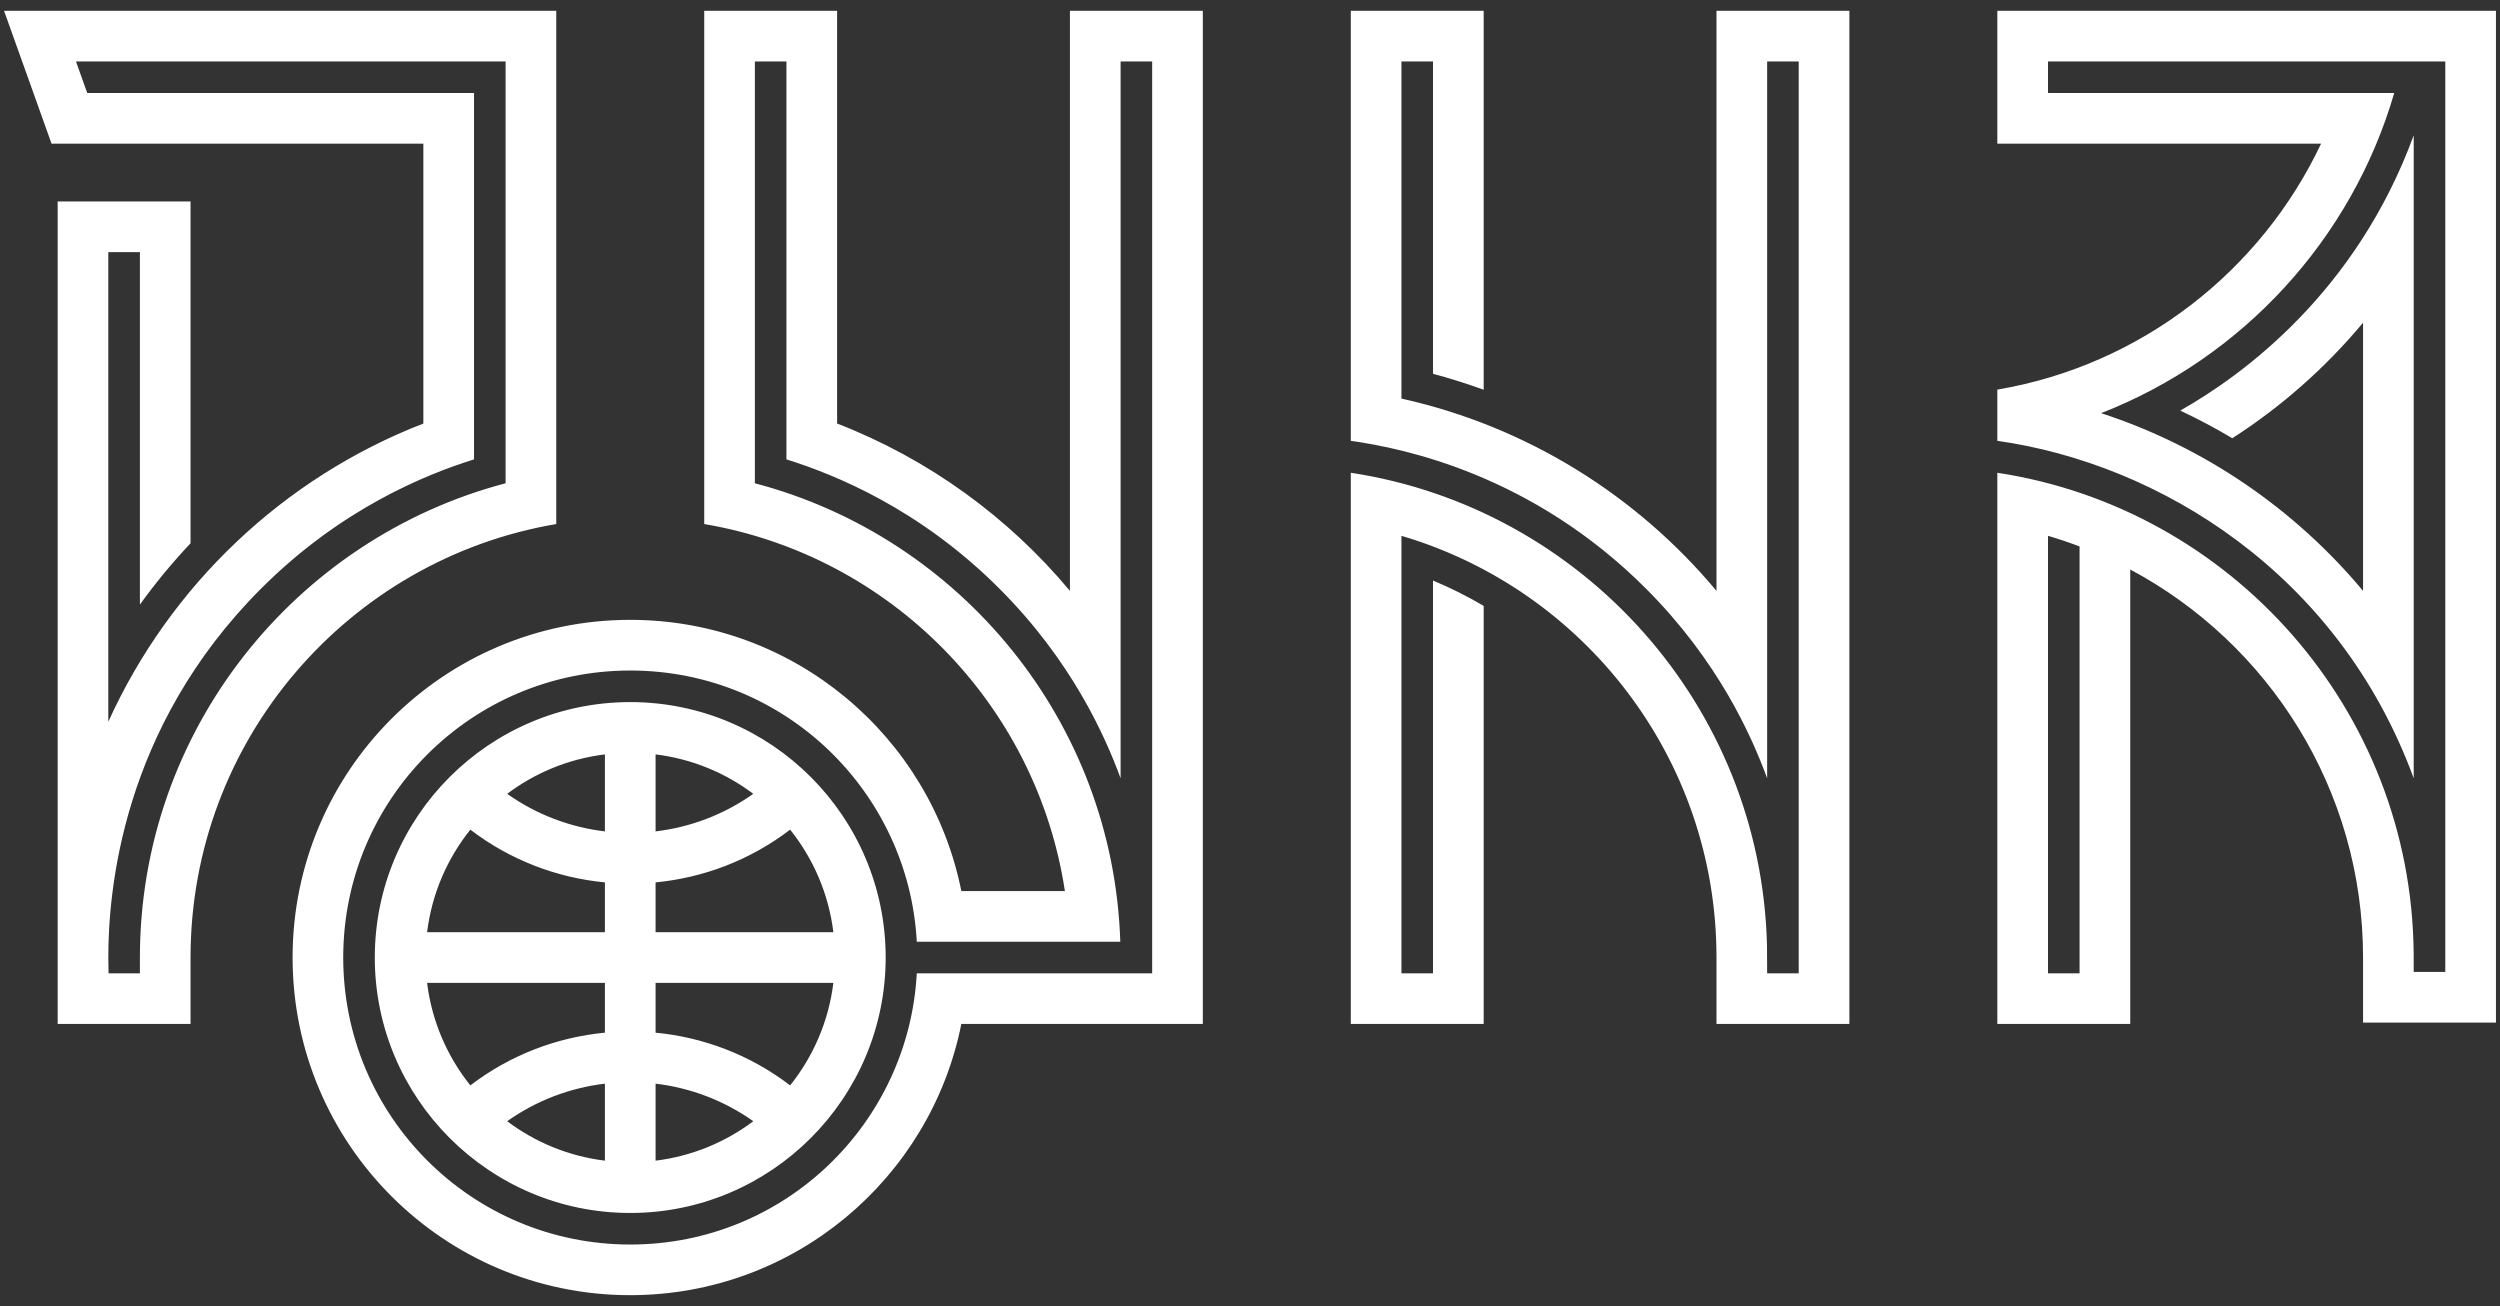 <svg width="134" height="70" viewBox="0 0 134 70" fill="none" xmlns="http://www.w3.org/2000/svg">
<rect x="0" y="0" width="134" height="70" fill="#333333" stroke="none"/>
<path d="M111.465 52.169H109.773V28.72C110.347 28.889 110.911 29.079 111.465 29.289V52.169ZM107.057 0.579V7.701H124.409C121.177 14.541 114.755 19.579 107.057 20.883V20.888V23.628V23.633C107.064 23.632 107.069 23.632 107.076 23.631C115.719 24.859 125.345 30.712 129.375 41.717V7.253C126.317 15.608 120.308 20.057 116.861 22.008C117.817 22.457 118.748 22.952 119.652 23.489C122.293 21.792 124.656 19.7 126.66 17.297V31.671C123.007 27.295 118.16 23.953 112.62 22.145C120.176 19.195 126.043 12.845 128.331 4.985H109.773V3.293H131.067V52.096H129.375L129.372 51.073C129.249 38.04 119.595 27.245 107.057 25.34V54.884H114.181V30.525C121.607 34.492 126.66 42.316 126.66 51.323V54.811H133.783V0.579H107.057ZM92.004 0.579H99.127V54.884H92.004V51.323C92.004 40.628 84.879 31.6 75.117 28.72V52.169H76.809V31.117C77.749 31.508 78.656 31.963 79.525 32.476V54.884H72.403V25.34C84.815 27.227 94.404 37.827 94.711 50.687L94.719 52.169H96.411V3.293H94.719V41.717C93.881 39.427 92.088 35.413 88.217 31.543C82.119 25.443 75.255 24.031 72.403 23.628V0.579H79.525V20.891C78.631 20.565 77.725 20.28 76.809 20.035V3.293H75.117V21.364C81.844 22.857 87.739 26.56 92.004 31.671V0.579ZM60.064 3.293H61.756V52.169H49.14C48.709 60.181 42.089 66.707 33.781 66.707C25.277 66.707 18.397 59.825 18.397 51.323C18.397 42.82 25.277 35.94 33.781 35.94C42.095 35.94 48.709 42.472 49.14 50.477H60.048C59.672 38.665 51.467 28.797 40.461 25.903V3.293H42.153V24.623C44.725 25.428 49.276 27.256 53.561 31.543C57.433 35.413 59.225 39.428 60.064 41.717V3.293ZM57.348 31.671C54.043 27.712 49.76 24.597 44.869 22.701V0.579H37.747V28.089C47.719 29.78 55.557 37.733 57.079 47.761H51.528C49.873 39.472 42.557 33.224 33.781 33.224C23.785 33.224 15.683 41.328 15.683 51.323C15.683 61.319 23.785 69.421 33.781 69.421C42.557 69.421 49.873 63.175 51.528 54.884H64.471V0.579H57.348V31.671ZM5.819 52.169L5.805 51.323C5.807 47.813 6.497 39.044 14 31.543C18.287 27.256 22.835 25.428 25.408 24.623V4.985H4.676L4.072 3.293H27.1V25.903C15.833 28.867 7.499 39.139 7.499 51.323V52.169H5.819ZM29.815 28.089V0.579H0.217L2.763 7.701H22.692V22.701C15.185 25.612 9.109 31.388 5.805 38.688V13.515H7.499V32.405C8.327 31.256 9.232 30.16 10.213 29.12V10.8H3.091V54.884H10.183H10.213V51.323C10.213 39.659 18.688 29.976 29.815 28.089ZM35.139 49.965V47.296C37.701 47.051 40.208 46.108 42.351 44.469C43.588 46.015 44.415 47.901 44.669 49.965H35.139ZM35.139 55.351V52.681H44.669C44.415 54.745 43.588 56.632 42.351 58.177C40.208 56.539 37.701 55.596 35.139 55.351ZM35.139 58.084C36.988 58.304 38.793 58.975 40.376 60.097C38.881 61.223 37.088 61.972 35.139 62.212V58.084ZM32.423 58.084V62.212C30.473 61.972 28.681 61.223 27.185 60.097C28.768 58.975 30.573 58.304 32.423 58.084ZM32.423 52.681V55.351C29.86 55.596 27.353 56.539 25.211 58.177C23.973 56.632 23.147 54.745 22.892 52.681H32.423ZM32.423 47.296V49.965H22.892C23.147 47.901 23.973 46.015 25.211 44.469C27.353 46.108 29.86 47.051 32.423 47.296ZM32.423 44.563C30.573 44.343 28.768 43.672 27.185 42.549C28.681 41.424 30.473 40.675 32.423 40.435V44.563ZM35.139 40.435C37.088 40.675 38.881 41.424 40.376 42.549C38.793 43.672 36.988 44.343 35.139 44.563V40.435ZM33.781 37.632C26.232 37.632 20.089 43.773 20.089 51.323C20.089 58.872 26.232 65.015 33.781 65.015C41.331 65.015 47.472 58.872 47.472 51.323C47.472 43.773 41.331 37.632 33.781 37.632Z" fill="white"/>
</svg>
